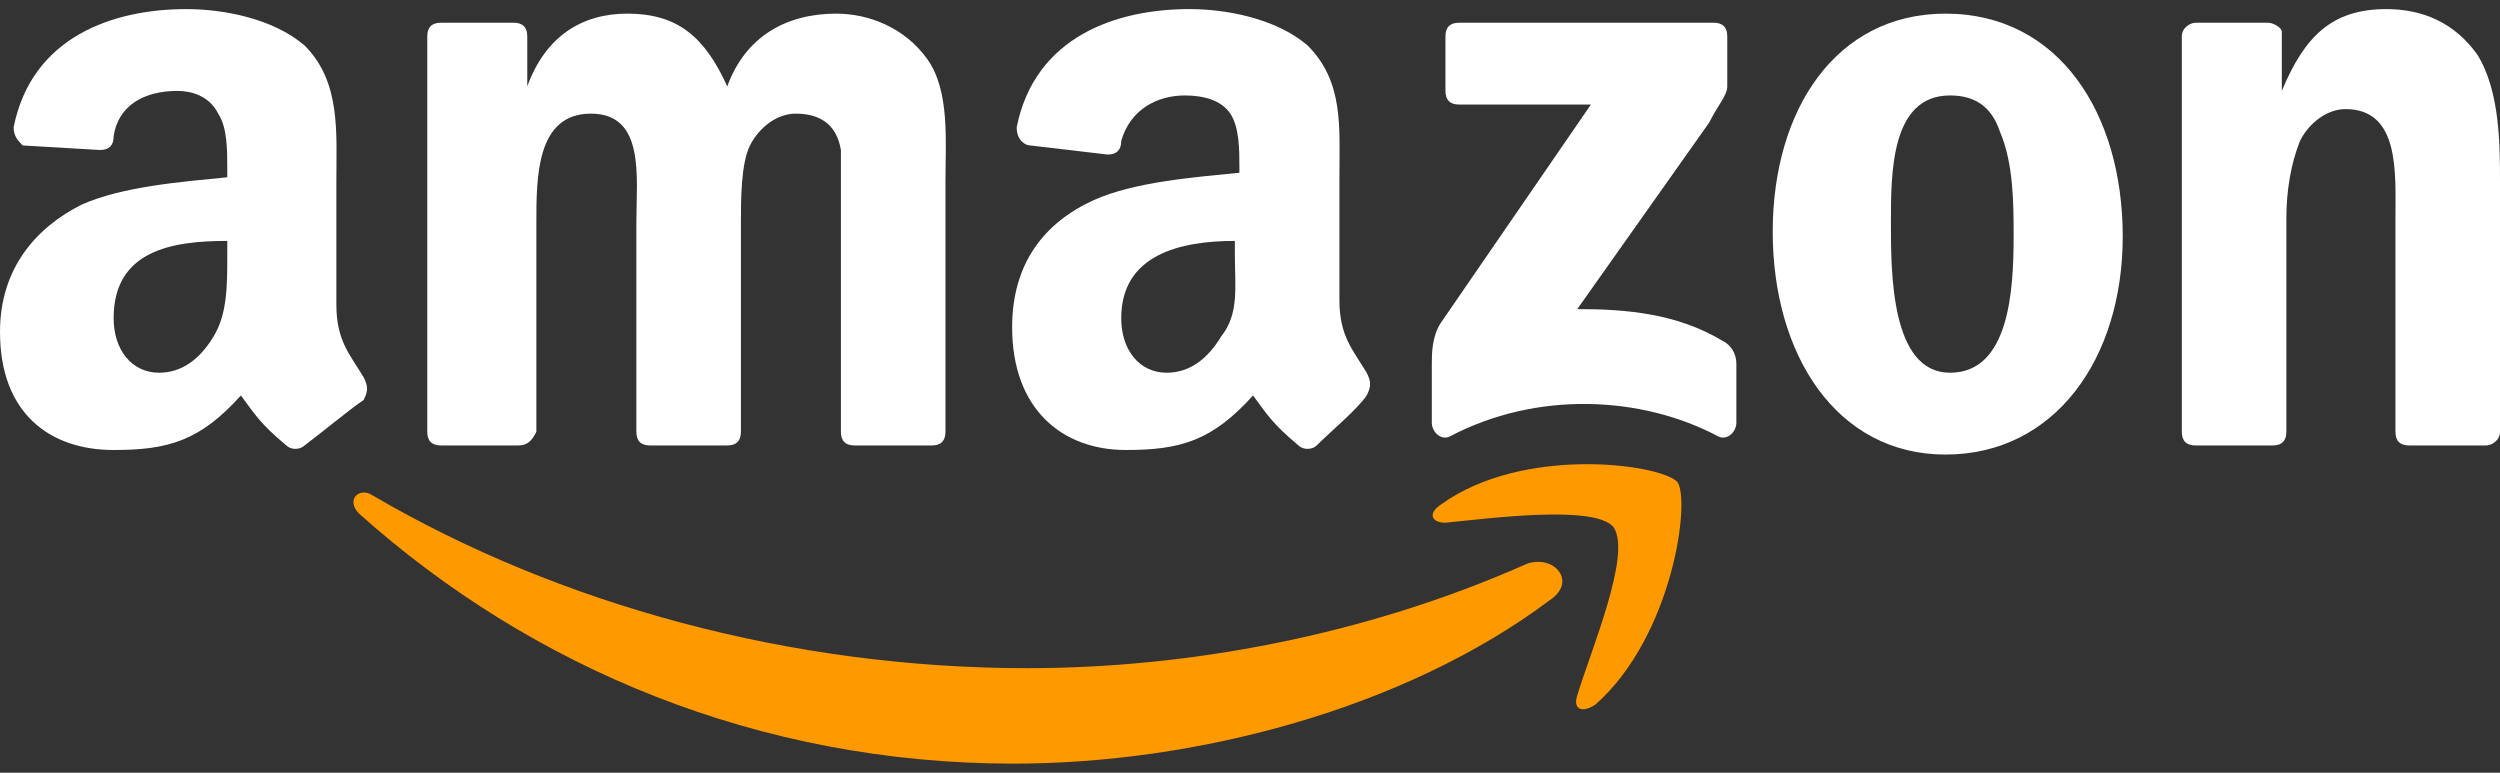 <svg version="1.1" id="svg1936" xmlns:svg="http://www.w3.org/2000/svg"
	 xmlns="http://www.w3.org/2000/svg" xmlns:xlink="http://www.w3.org/1999/xlink" x="0px" y="0px" viewBox="0 0 55 17"
	 style="enable-background:new 0 0 55 17;" xml:space="preserve">
<rect x="0" y="0" width="55" height="17" fill="#333333" stroke="none"/>
<g>
	<path id="path8" fill="#FF9900" d="M34.1,13.2c-3.2,2.4-7.8,3.6-11.8,3.6c-5.6,0-10.6-2.1-14.4-5.5c-0.3-0.3,0-0.6,0.3-0.4
		c4.1,2.4,9.2,3.8,14.4,3.8c3.5,0,7.4-0.7,11-2.3C34.2,12.2,34.7,12.8,34.1,13.2"/>
	<path id="path10" fill="#FF9900" d="M35.5,11.6c-0.4-0.5-2.7-0.2-3.7-0.1c-0.3,0-0.4-0.2-0.1-0.4c1.8-1.3,4.8-0.9,5.2-0.5
		c0.3,0.4-0.1,3.4-1.8,4.9c-0.3,0.2-0.5,0.1-0.4-0.2C35,14.3,35.9,12.2,35.5,11.6"/>
	<path id="path12" fill="#FFFFFF" d="M31.8,2V0.8c0-0.2,0.1-0.3,0.3-0.3h5.6c0.2,0,0.3,0.1,0.3,0.3v1.1c0,0.2-0.2,0.4-0.4,0.8l-2.9,4.1
		c1.1,0,2.2,0.1,3.2,0.7c0.2,0.1,0.3,0.3,0.3,0.5v1.3c0,0.2-0.2,0.4-0.4,0.3c-1.7-0.9-4-1-5.9,0c-0.2,0.1-0.4-0.1-0.4-0.3V8
		c0-0.2,0-0.6,0.2-0.9L35,2.3h-2.9C31.9,2.3,31.8,2.2,31.8,2"/>
	<path id="path14" fill="#FFFFFF" d="M11.4,9.8H9.7c-0.2,0-0.3-0.1-0.3-0.3V0.8c0-0.2,0.1-0.3,0.3-0.3h1.6c0.2,0,0.3,0.1,0.3,0.3v1.1
		l0,0c0.4-1.1,1.2-1.6,2.2-1.6c1.1,0,1.7,0.5,2.2,1.6c0.4-1.1,1.3-1.6,2.4-1.6c0.7,0,1.5,0.3,2,1s0.4,1.8,0.4,2.7v5.5
		c0,0.2-0.1,0.3-0.3,0.3h-1.7c-0.2,0-0.3-0.1-0.3-0.3V4.9c0-0.4,0-1.3,0-1.6c-0.1-0.6-0.5-0.8-1-0.8c-0.4,0-0.8,0.3-1,0.7
		s-0.2,1.2-0.2,1.7v4.6c0,0.2-0.1,0.3-0.3,0.3h-1.7c-0.2,0-0.3-0.1-0.3-0.3V4.9c0-1,0.2-2.4-1-2.4s-1.2,1.4-1.2,2.4v4.6
		C11.7,9.7,11.6,9.8,11.4,9.8"/>
	<path id="path16" fill="#FFFFFF" d="M42.8,0.3c2.5,0,3.9,2.2,3.9,4.9S45.2,10,42.8,10C40.4,10,39,7.8,39,5.1S40.4,0.3,42.8,0.3
		 M42.9,2.1c-1.3,0-1.3,1.7-1.3,2.8s0,3.3,1.3,3.3s1.4-1.8,1.4-3c0-0.7,0-1.6-0.3-2.3C43.8,2.3,43.4,2.1,42.9,2.1"/>
	<path id="path18" fill="#FFFFFF" d="M50,9.8h-1.7c-0.2,0-0.3-0.1-0.3-0.3V0.8c0-0.2,0.2-0.3,0.3-0.3h1.6c0.1,0,0.3,0.1,0.3,0.2V2l0,0
		c0.5-1.2,1.1-1.8,2.3-1.8c0.8,0,1.5,0.3,2,1C55,2,55,3.2,55,4v5.5c0,0.2-0.2,0.3-0.3,0.3H53c-0.2,0-0.3-0.1-0.3-0.3V4.8
		c0-1,0.1-2.4-1.1-2.4c-0.4,0-0.8,0.3-1,0.7c-0.2,0.5-0.3,1.1-0.3,1.7v4.7C50.3,9.7,50.2,9.8,50,9.8"/>
	<g id="use28" transform="translate(244.367)">
		<path id="path30" fill="#FFFFFF" d="M-217.2,5.6V5.3c-1.2,0-2.5,0.3-2.5,1.7c0,0.7,0.4,1.2,1,1.2c0.5,0,0.9-0.3,1.2-0.8
			C-217.1,6.9-217.2,6.3-217.2,5.6 M-215.4,9.8c-0.1,0.1-0.3,0.1-0.4,0c-0.6-0.5-0.7-0.7-1-1.1c-0.9,1-1.6,1.2-2.8,1.2
			c-1.4,0-2.5-0.9-2.5-2.7c0-1.4,0.7-2.3,1.8-2.8c0.9-0.4,2.2-0.5,3.2-0.6V3.7c0-0.4,0-0.9-0.2-1.2c-0.2-0.3-0.6-0.4-1-0.4
			c-0.6,0-1.2,0.3-1.4,1c0,0.2-0.1,0.3-0.3,0.3l-1.7-0.2c-0.1,0-0.3-0.1-0.3-0.4c0.4-2,2.2-2.6,3.8-2.6c0.8,0,1.9,0.2,2.6,0.8
			c0.8,0.8,0.7,1.8,0.7,2.9v2.7c0,0.8,0.3,1.1,0.6,1.6c0.1,0.2,0.1,0.3,0,0.5C-214.5,9-215.1,9.5-215.4,9.8L-215.4,9.8"/>
	</g>
	<path id="path30_00000142172683123913857740000005620600954734740399_" fill="#FFFFFF" d="M5,5.6V5.3C3.8,5.3,2.5,5.5,2.5,7
		c0,0.7,0.4,1.2,1,1.2c0.5,0,0.9-0.3,1.2-0.8C5,6.9,5,6.3,5,5.6 M6.7,9.8c-0.1,0.1-0.3,0.1-0.4,0c-0.6-0.5-0.7-0.7-1-1.1
		c-0.9,1-1.6,1.2-2.8,1.2C1.1,9.9,0,9.1,0,7.3C0,5.9,0.8,5,1.8,4.5C2.7,4.1,4,4,5,3.9V3.7c0-0.4,0-0.9-0.2-1.2C4.6,2.1,4.2,2,3.9,2
		C3.2,2,2.6,2.3,2.5,3c0,0.2-0.1,0.3-0.3,0.3L0.5,3.2C0.4,3.1,0.3,3,0.3,2.8c0.4-2,2.2-2.6,3.8-2.6C4.9,0.2,6,0.4,6.7,1
		c0.8,0.8,0.7,1.9,0.7,3v2.7c0,0.8,0.3,1.1,0.6,1.6c0.1,0.2,0.1,0.3,0,0.5C7.7,9,7.1,9.5,6.7,9.8L6.7,9.8"/>
</g>
</svg>
